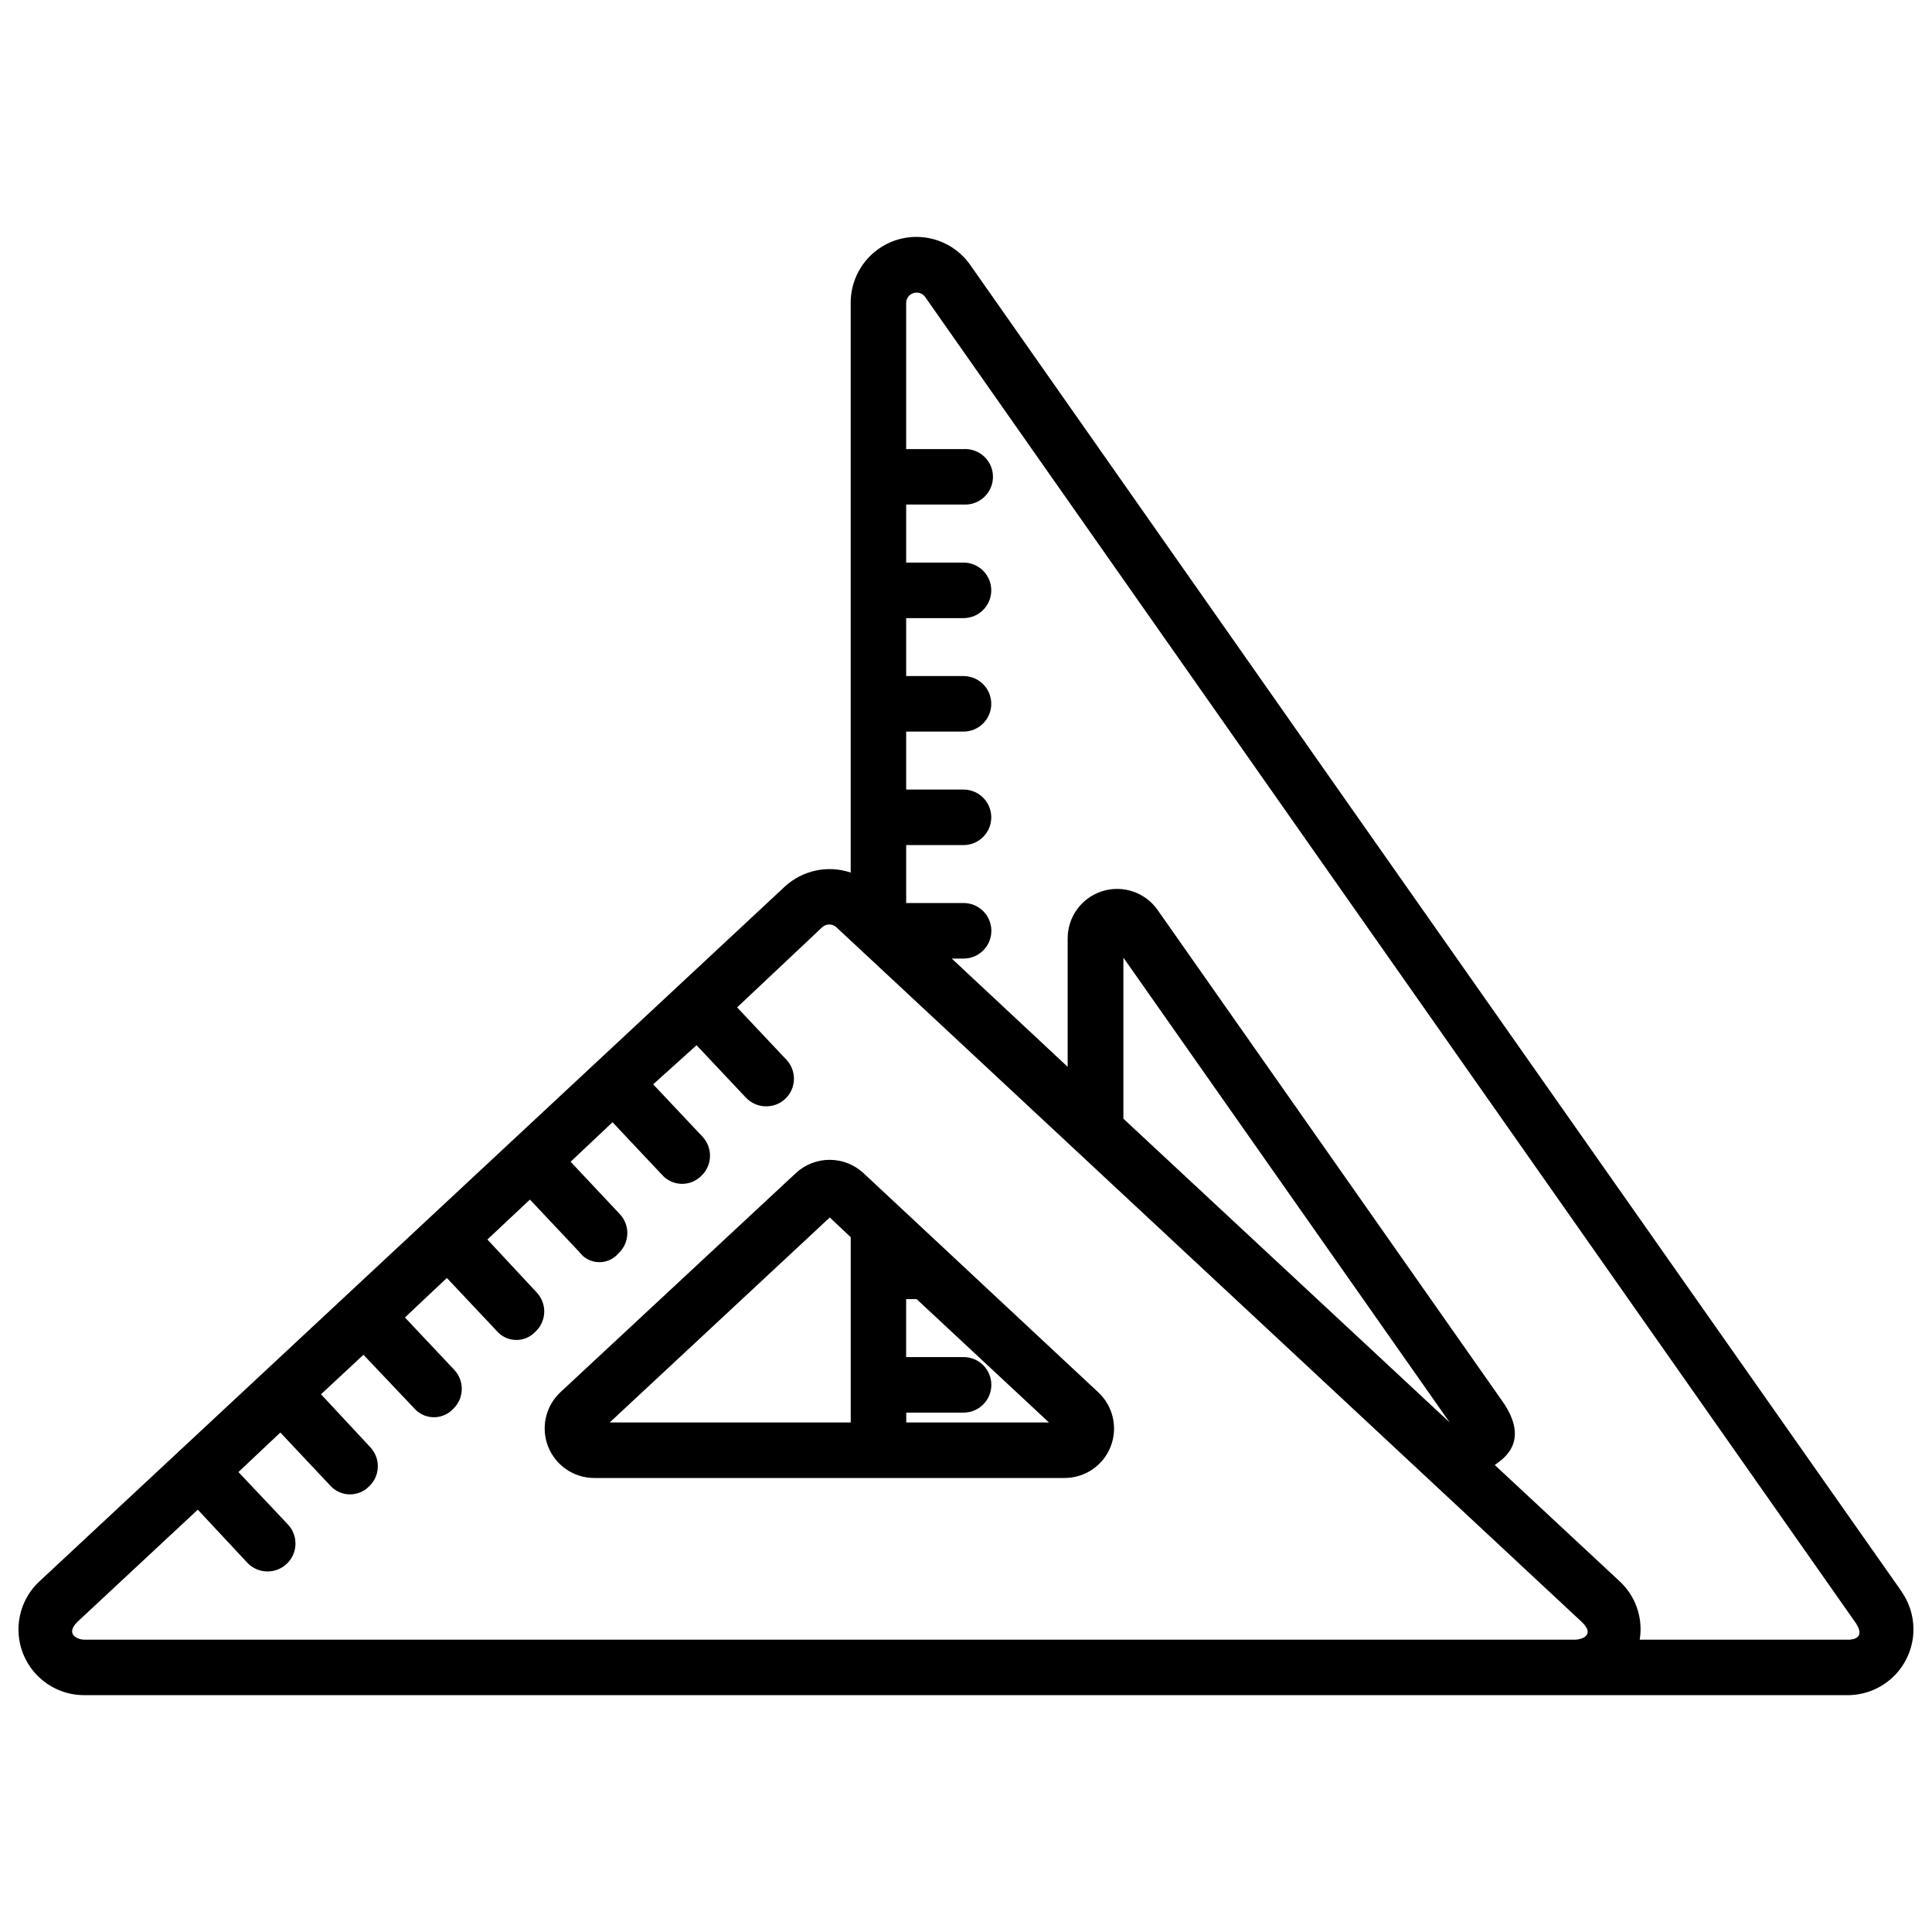 <?xml version="1.0" encoding="UTF-8"?>
<!-- Uploaded to: ICON Repo, www.svgrepo.com, Generator: ICON Repo Mixer Tools -->
<svg width="800px" height="800px" version="1.1" viewBox="144 144 512 512" xmlns="http://www.w3.org/2000/svg">
 <defs>
  <clipPath id="a">
   <path d="m148.09 206h503.81v388h-503.81z"/>
  </clipPath>
 </defs>
 <path d="m372.81 454.87c-5.047-4.668-12.84-4.668-17.887 0l-62.426 58.098c-3.926 3.68-5.207 9.383-3.238 14.391 1.973 5.008 6.797 8.309 12.18 8.324h124.69c5.391 0 10.234-3.301 12.203-8.32 1.969-5.016 0.664-10.727-3.289-14.395zm-3.359 66.094h-63.871l58.316-54.32 5.555 5.223zm14.719 0v-2.609h15.191-0.004c4.066 0 7.359-3.293 7.359-7.359 0-4.062-3.293-7.359-7.359-7.359h-15.219v-15.355h2.777l35.074 32.688z"/>
 <g clip-path="url(#a)">
  <path d="m647.96 565.79-145.16-206.64-101.67-144.93c-2.848-4.078-7.309-6.742-12.25-7.32-4.941-0.582-9.891 0.98-13.605 4.293-3.715 3.309-5.836 8.051-5.832 13.023v151.02c-2.977-1-6.168-1.188-9.242-0.531s-5.914 2.125-8.223 4.254l-197.53 184.12c-3.438 3.195-5.434 7.644-5.547 12.336-0.109 4.691 1.68 9.23 4.961 12.586s7.777 5.242 12.473 5.234h467.32c4.273-0.004 8.395-1.574 11.586-4.414 3.191-2.844 5.227-6.758 5.723-11 0.496-4.242-0.582-8.52-3.031-12.02zm-86.562 12.746h-395.06c-1.609 0-5.191-1.359-1.859-4.691l31.938-29.77 13.109 14.051-0.004-0.004c2.797 2.977 7.477 3.121 10.453 0.32 2.977-2.797 3.117-7.481 0.32-10.453l-13.109-13.887 11.109-10.469 13.109 13.941c1.289 1.492 3.141 2.379 5.113 2.449 1.973 0.066 3.883-0.691 5.269-2.09 1.43-1.328 2.273-3.168 2.34-5.117 0.07-1.949-0.645-3.844-1.977-5.269l-13.078-14.051 11.246-10.469 13.301 14.023c1.266 1.535 3.129 2.457 5.121 2.531 1.988 0.074 3.914-0.703 5.293-2.144 1.43-1.328 2.273-3.176 2.34-5.129 0.07-1.953-0.645-3.856-1.98-5.281l-13.078-13.887 11.109-10.469 13.078 13.887v-0.004c1.254 1.551 3.121 2.477 5.109 2.547 1.992 0.07 3.918-0.727 5.277-2.184 1.43-1.328 2.269-3.168 2.34-5.117 0.066-1.949-0.645-3.848-1.98-5.269l-13.078-14.051 11.273-10.582 13.078 13.887h0.004c1.195 1.637 3.078 2.633 5.106 2.703 2.023 0.07 3.973-0.793 5.277-2.344 1.43-1.328 2.273-3.168 2.34-5.117 0.07-1.949-0.645-3.844-1.977-5.269l-13.051-13.887 11.109-10.469 13.078 13.887c1.297 1.488 3.152 2.371 5.129 2.438 1.973 0.07 3.887-0.684 5.285-2.078 1.43-1.328 2.273-3.176 2.34-5.129 0.066-1.953-0.645-3.856-1.98-5.281l-13.078-13.887 11.496-10.359 13.078 13.887c2.785 2.93 7.406 3.094 10.387 0.359 1.43-1.328 2.269-3.168 2.34-5.117 0.066-1.949-0.645-3.844-1.977-5.269l-13.078-13.887 22.574-21.27c1.051-0.938 2.641-0.938 3.691 0l197.53 184.09c3.832 3.609-0.137 4.75-1.75 4.75zm-119.69-138.07 0.004-42.684 86.477 123.19zm191.95 138.07h-55.121c0.934-5.707-1.047-11.504-5.277-15.441l-33.129-30.852c1.109-1.027 10.164-5.555 1.832-17.16l-91.172-129.91c-3.281-4.699-9.238-6.723-14.703-4.992-5.465 1.73-9.172 6.812-9.148 12.547v33.992l-30.715-28.688h3.137c4.066 0 7.359-3.297 7.359-7.359 0-4.066-3.293-7.359-7.359-7.359h-15.219v-15.355h15.191c4.062 0 7.359-3.297 7.359-7.359 0-4.066-3.297-7.359-7.359-7.359h-15.191v-15.359h15.191c4.062 0 7.359-3.293 7.359-7.359 0-4.062-3.297-7.359-7.359-7.359h-15.191v-15.355h15.191c4.062 0 7.359-3.293 7.359-7.359 0-4.062-3.297-7.359-7.359-7.359h-15.191v-15.383h15.191c2.027 0.125 4.016-0.594 5.492-1.984 1.48-1.391 2.32-3.332 2.32-5.363 0-2.027-0.84-3.969-2.32-5.359-1.477-1.391-3.465-2.109-5.492-1.984h-15.191v-38.879c0.074-1.145 0.844-2.129 1.938-2.473 1.098-0.344 2.293 0.02 3.008 0.918l101.67 144.91 145.13 206.75c2.469 3.887-0.781 4.305-2.227 4.305z"/>
 </g>
</svg>